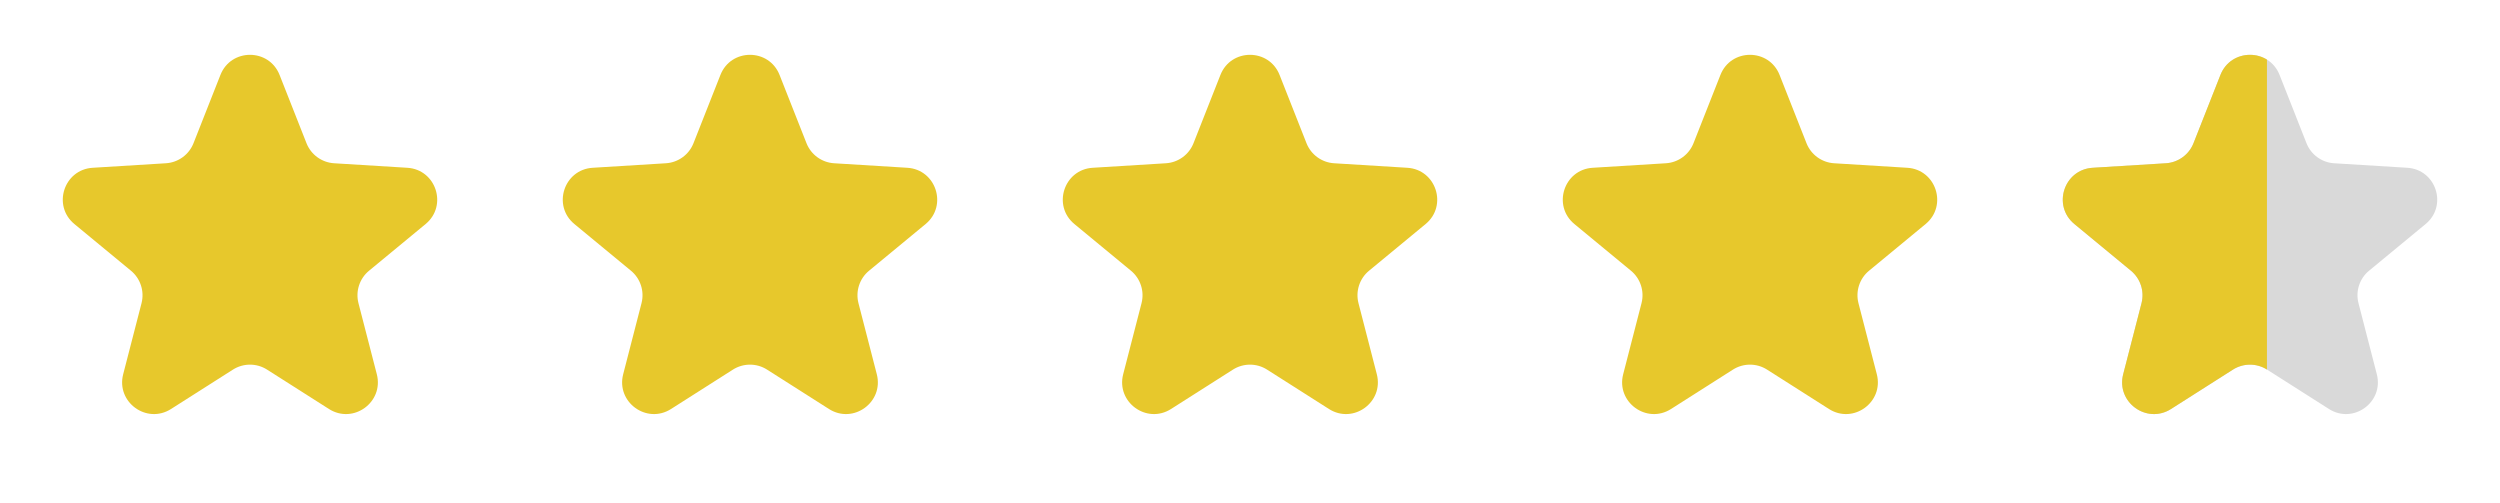 <svg width="154" height="31" viewBox="0 0 154 31" fill="none" xmlns="http://www.w3.org/2000/svg">
<path d="M13.578 4.617C14.23 2.964 16.57 2.964 17.222 4.617L18.88 8.821C19.159 9.528 19.822 10.01 20.581 10.057L25.092 10.335C26.866 10.445 27.588 12.669 26.218 13.8L22.732 16.677C22.146 17.161 21.892 17.941 22.082 18.677L23.212 23.053C23.656 24.773 21.763 26.148 20.264 25.194L16.451 22.768C15.81 22.36 14.99 22.36 14.349 22.768L10.536 25.194C9.037 26.148 7.144 24.773 7.588 23.053L8.718 18.677C8.907 17.941 8.654 17.161 8.068 16.677L4.582 13.8C3.212 12.669 3.934 10.445 5.708 10.335L10.219 10.057C10.978 10.01 11.641 9.528 11.92 8.821L13.578 4.617Z" fill="#E7C82C"/>
<path d="M44.378 4.617C45.03 2.964 47.369 2.964 48.021 4.617L49.68 8.821C49.959 9.528 50.622 10.01 51.381 10.057L55.892 10.335C57.665 10.445 58.388 12.669 57.018 13.8L53.532 16.677C52.946 17.161 52.692 17.941 52.882 18.677L54.011 23.053C54.455 24.773 52.563 26.148 51.064 25.194L47.251 22.768C46.61 22.36 45.79 22.36 45.148 22.768L41.336 25.194C39.837 26.148 37.944 24.773 38.388 23.053L39.517 18.677C39.707 17.941 39.454 17.161 38.868 16.677L35.382 13.8C34.011 12.669 34.734 10.445 36.508 10.335L41.019 10.057C41.777 10.01 42.441 9.528 42.719 8.821L44.378 4.617Z" fill="#E7C82C"/>
<path d="M75.178 4.617C75.831 2.964 78.17 2.964 78.822 4.617L80.48 8.821C80.759 9.528 81.422 10.01 82.181 10.057L86.692 10.335C88.466 10.445 89.189 12.669 87.818 13.8L84.332 16.677C83.746 17.161 83.493 17.941 83.683 18.677L84.812 23.053C85.256 24.773 83.363 26.148 81.864 25.194L78.051 22.768C77.41 22.36 76.59 22.36 75.949 22.768L72.136 25.194C70.637 26.148 68.745 24.773 69.188 23.053L70.318 18.677C70.508 17.941 70.254 17.161 69.668 16.677L66.182 13.8C64.812 12.669 65.535 10.445 67.308 10.335L71.819 10.057C72.578 10.01 73.241 9.528 73.52 8.821L75.178 4.617Z" fill="#E7C82C"/>
<path d="M105.978 4.617C106.63 2.964 108.969 2.964 109.622 4.617L111.28 8.821C111.559 9.528 112.222 10.01 112.981 10.057L117.492 10.335C119.265 10.445 119.988 12.669 118.618 13.8L115.132 16.677C114.546 17.161 114.292 17.941 114.482 18.677L115.612 23.053C116.056 24.773 114.163 26.148 112.664 25.194L108.851 22.768C108.21 22.36 107.39 22.36 106.749 22.768L102.936 25.194C101.437 26.148 99.544 24.773 99.988 23.053L101.117 18.677C101.307 17.941 101.054 17.161 100.468 16.677L96.982 13.8C95.612 12.669 96.334 10.445 98.108 10.335L102.619 10.057C103.377 10.01 104.041 9.528 104.32 8.821L105.978 4.617Z" fill="#E7C82C"/>
<path d="M136.779 4.617C137.431 2.964 139.77 2.964 140.422 4.617L142.08 8.821C142.359 9.528 143.023 10.01 143.781 10.057L148.292 10.335C150.066 10.445 150.789 12.669 149.418 13.8L145.932 16.677C145.346 17.161 145.093 17.941 145.283 18.677L146.412 23.053C146.856 24.773 144.963 26.148 143.464 25.194L139.651 22.768C139.01 22.36 138.19 22.36 137.549 22.768L133.736 25.194C132.237 26.148 130.345 24.773 130.788 23.053L131.918 18.677C132.108 17.941 131.854 17.161 131.268 16.677L127.782 13.8C126.412 12.669 127.135 10.445 128.908 10.335L133.419 10.057C134.178 10.01 134.841 9.528 135.12 8.821L136.779 4.617Z" fill="#D9D9D9"/>
<g clip-path="url(#clip0_1823_1445)">
<path d="M136.778 4.617C137.43 2.964 139.769 2.964 140.421 4.617L142.08 8.821C142.359 9.528 143.022 10.01 143.781 10.057L148.292 10.335C150.065 10.445 150.788 12.669 149.418 13.8L145.932 16.677C145.346 17.161 145.092 17.941 145.282 18.677L146.411 23.053C146.855 24.773 144.963 26.148 143.464 25.194L139.651 22.768C139.01 22.36 138.19 22.36 137.548 22.768L133.735 25.194C132.236 26.148 130.344 24.773 130.788 23.053L131.917 18.677C132.107 17.941 131.854 17.161 131.267 16.677L127.782 13.8C126.411 12.669 127.134 10.445 128.908 10.335L133.418 10.057C134.177 10.01 134.84 9.528 135.119 8.821L136.778 4.617Z" fill="#E7C82C"/>
</g>
<defs>
<clipPath id="clip0_1823_1445">
<rect width="16.966" height="30.017" fill="white" transform="translate(122.678 0.393)"/>
</clipPath>
</defs>
</svg>
